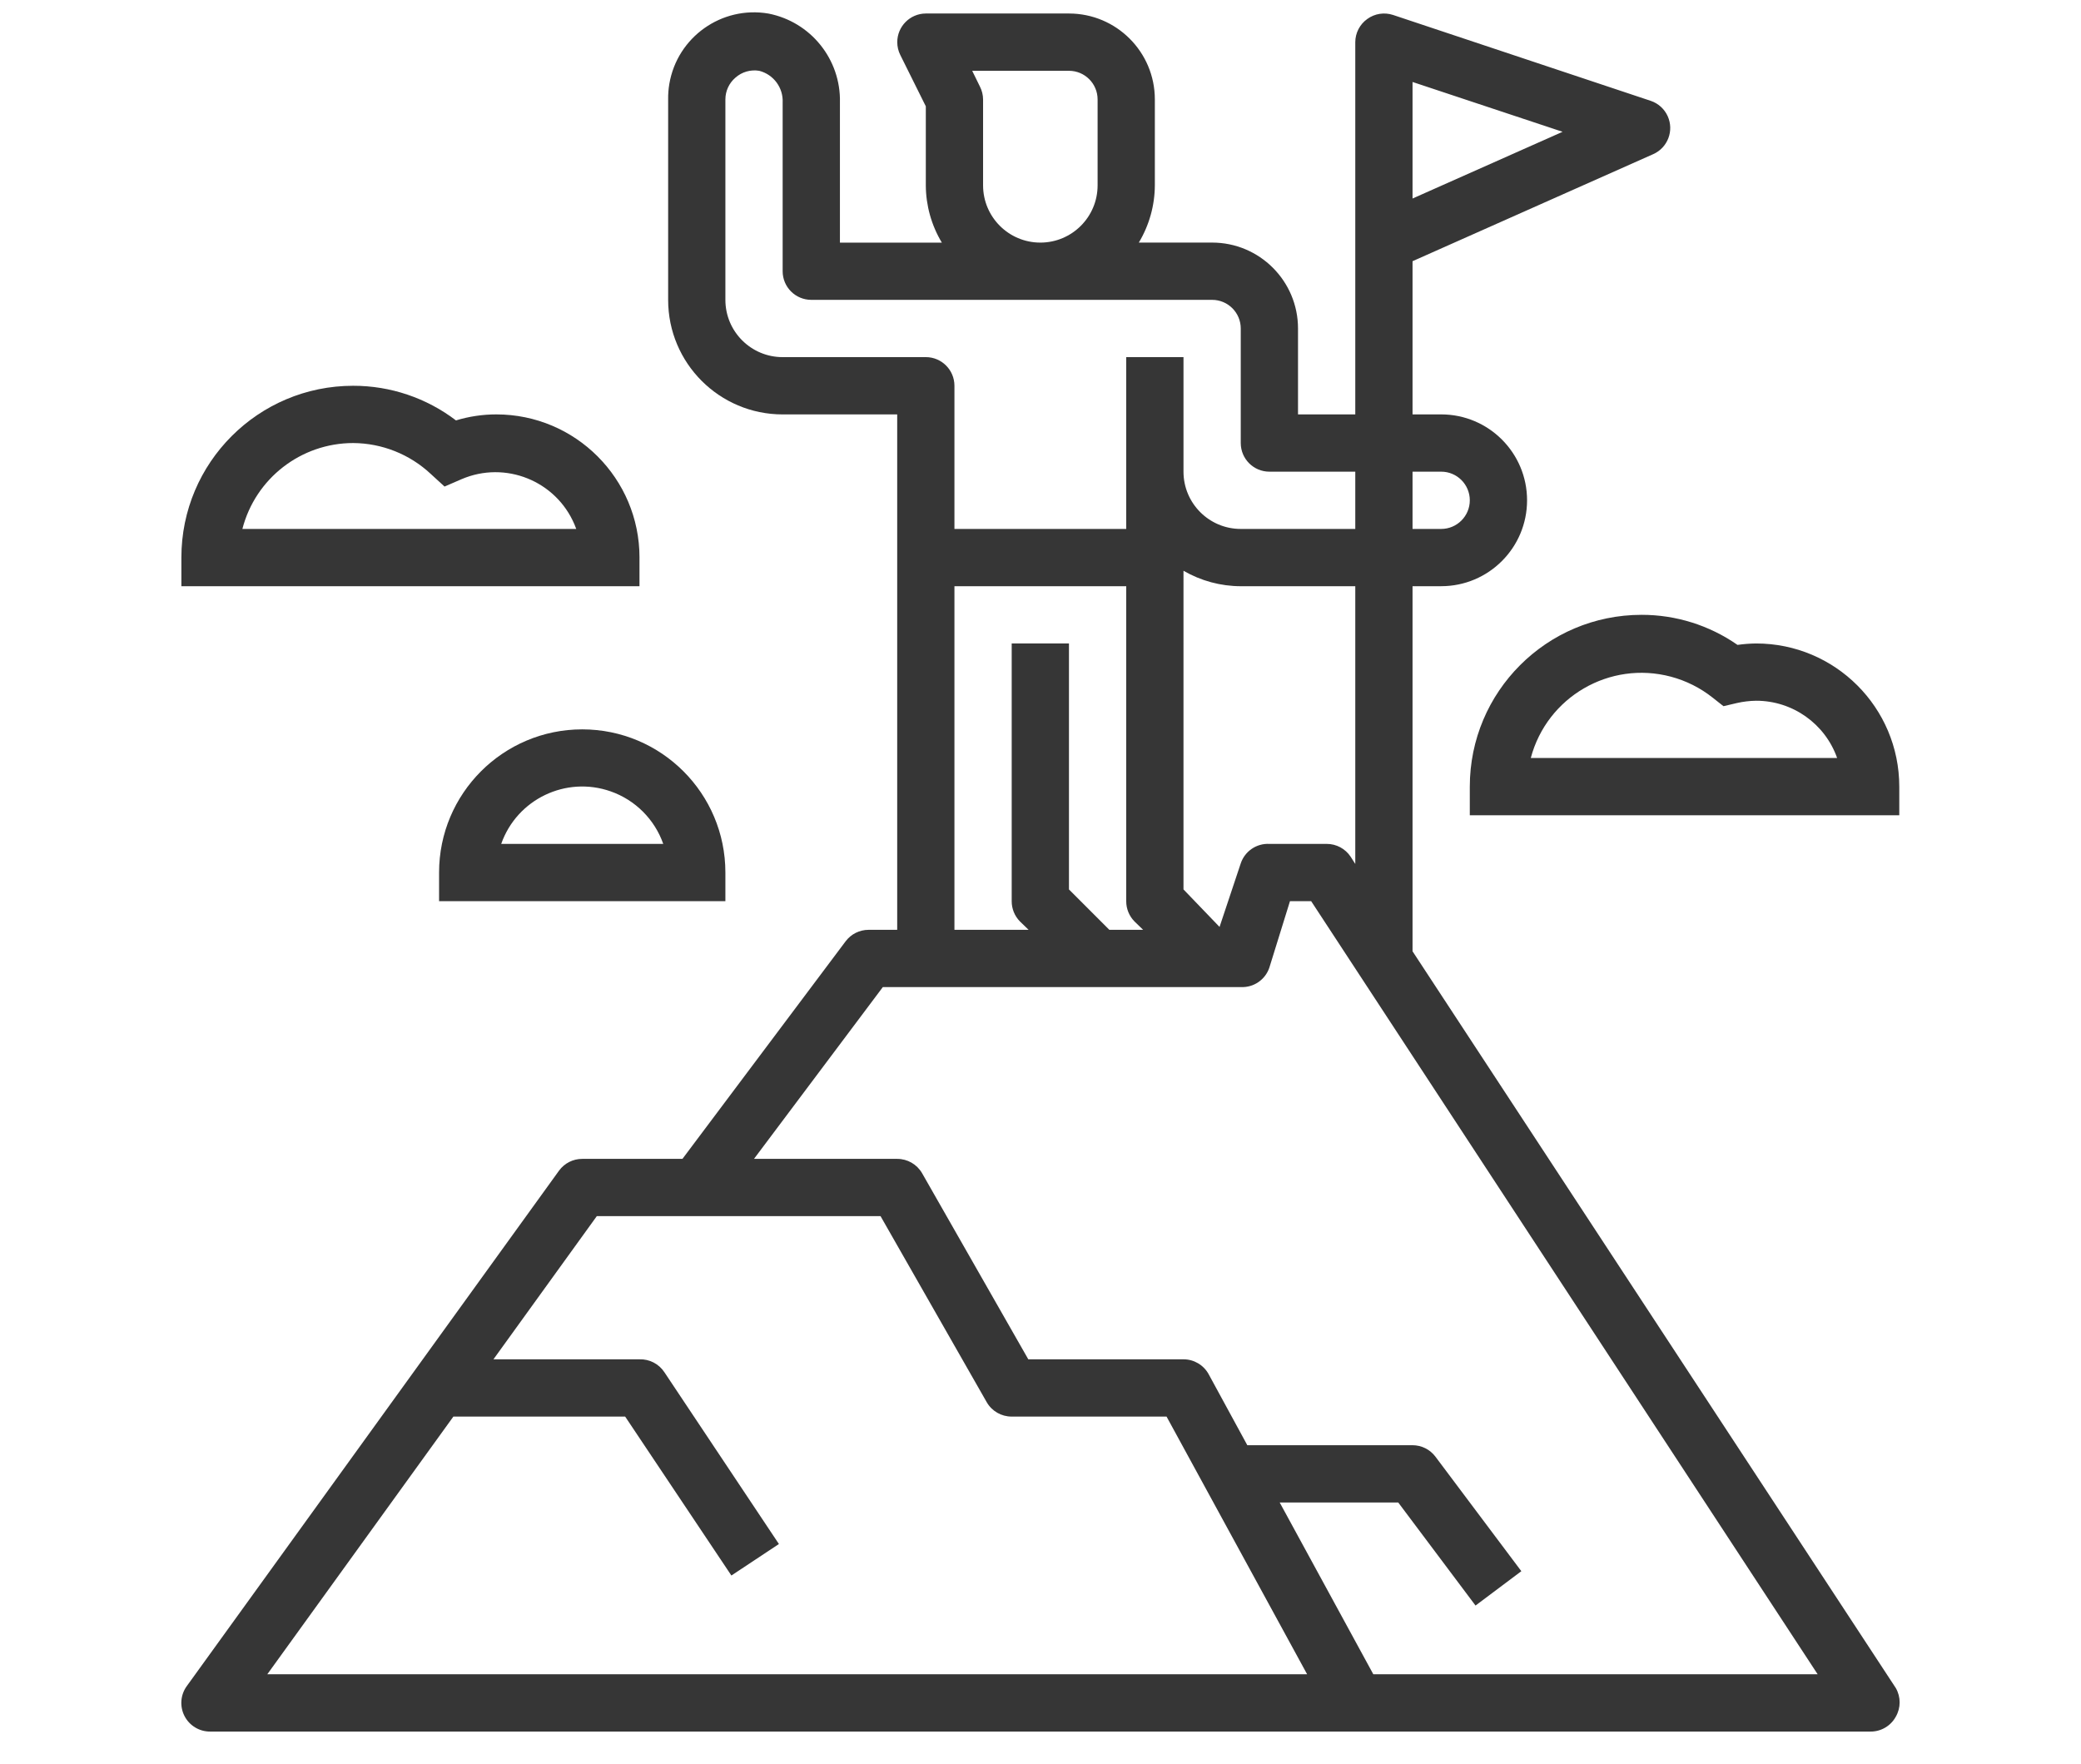 <?xml version="1.0" encoding="UTF-8"?> <!-- Generator: Adobe Illustrator 21.0.0, SVG Export Plug-In . SVG Version: 6.00 Build 0) --> <svg xmlns="http://www.w3.org/2000/svg" xmlns:xlink="http://www.w3.org/1999/xlink" id="Слой_1" x="0px" y="0px" viewBox="0 0 118 100" style="enable-background:new 0 0 118 100;" xml:space="preserve"> <path style="fill:#363636;" d="M77.872,94.93l-5.309-9.741h6.721l4.383,5.844l2.598-1.948l-4.871-6.494 c-0.307-0.409-0.788-0.649-1.299-0.649h-9.368l-2.192-4.026c-0.286-0.522-0.834-0.846-1.428-0.844h-8.799l-6.023-10.553 c-0.291-0.504-0.83-0.814-1.413-0.812h-8.118l7.306-9.741h20.294c0.728,0.038,1.391-0.413,1.623-1.104l1.169-3.767h1.201 l28.72,43.834H77.872z M15.156,94.93l10.552-14.611h9.741l6.023,9.011l2.695-1.786l-6.494-9.741 c-0.311-0.473-0.847-0.75-1.413-0.731h-8.28l5.861-8.118h16.089l6.023,10.553c0.291,0.504,0.83,0.814,1.412,0.812h8.783 l7.971,14.611H15.156z M54.12,33.237h9.741v17.858c-0.002,0.432,0.167,0.846,0.471,1.153l0.487,0.471h-1.916l-2.289-2.289V36.484 h-3.247v14.611c-0.002,0.432,0.167,0.846,0.471,1.153l0.487,0.471H54.12V33.237z M44.379,20.249c-1.793,0-3.247-1.453-3.247-3.247 V5.638c0-0.475,0.207-0.925,0.568-1.234c0.367-0.327,0.862-0.47,1.348-0.39c0.816,0.207,1.373,0.961,1.331,1.802v9.562 c0,0.897,0.727,1.623,1.623,1.623h22.729c0.897,0,1.624,0.727,1.624,1.624v6.494c0,0.897,0.727,1.624,1.623,1.624h4.871v3.247 h-6.494c-1.793,0-3.247-1.454-3.247-3.247v-6.494h-3.247v9.741H54.12v-8.118c0-0.897-0.727-1.624-1.623-1.624H44.379z M55.744,10.508v-4.87c-0.002-0.254-0.063-0.505-0.179-0.731l-0.438-0.893h5.487c0.897,0,1.624,0.727,1.624,1.624v4.87 c0,1.793-1.454,3.247-3.247,3.247C57.197,13.755,55.744,12.302,55.744,10.508 M81.72,26.743c0.897,0,1.623,0.727,1.623,1.623 c0,0.897-0.727,1.624-1.623,1.624h-1.624v-3.247H81.72z M76.849,48.985l-0.26-0.406c-0.302-0.459-0.815-0.733-1.364-0.731h-3.247 c-0.728-0.038-1.391,0.413-1.623,1.104l-1.202,3.604l-2.045-2.127V32.361c0.987,0.572,2.106,0.875,3.247,0.877h6.494V48.985z M80.096,4.648l8.507,2.825l-8.507,3.783V4.648z M80.096,53.937V33.237h1.624c2.69,0,4.87-2.181,4.87-4.871 c0-2.69-2.181-4.87-4.87-4.87h-1.624v-8.686l13.653-6.072c0.818-0.367,1.184-1.328,0.817-2.146c-0.185-0.413-0.534-0.73-0.963-0.874 L78.992,0.848c-0.495-0.163-1.039-0.079-1.461,0.227c-0.426,0.303-0.68,0.793-0.682,1.315v21.106h-3.247v-4.871 c0-2.69-2.181-4.871-4.871-4.871h-4.156c0.59-0.981,0.904-2.102,0.909-3.247v-4.87c0-2.69-2.181-4.871-4.871-4.871h-8.117 C51.6,0.77,50.876,1.499,50.878,2.396c0.001,0.252,0.06,0.501,0.174,0.726l1.445,2.906v4.481c0.005,1.144,0.319,2.266,0.909,3.247 h-5.779V5.817c0.061-2.448-1.655-4.582-4.059-5.049c-2.652-0.449-5.166,1.338-5.615,3.99c-0.049,0.291-0.072,0.586-0.067,0.881 v11.364c0,3.587,2.907,6.494,6.494,6.494h6.494v29.223H49.25c-0.511,0-0.992,0.24-1.299,0.649l-9.254,12.338h-5.682 c-0.52-0.001-1.008,0.246-1.315,0.666L10.594,95.596c-0.363,0.497-0.414,1.158-0.13,1.705c0.28,0.54,0.837,0.878,1.445,0.877h94.162 c0.595,0.002,1.143-0.322,1.428-0.844c0.29-0.502,0.29-1.121,0-1.624L80.096,53.937z"></path> <path style="fill:#363636;" d="M13.744,29.99c0.74-2.865,3.323-4.868,6.283-4.87c1.635,0.01,3.206,0.636,4.4,1.753l0.78,0.714 l0.974-0.422c2.474-1.056,5.336,0.092,6.392,2.566c0.036,0.085,0.07,0.172,0.102,0.259H13.744z M36.262,31.614 c0-4.483-3.634-8.118-8.118-8.118c-0.776,0-1.547,0.115-2.289,0.341c-1.675-1.277-3.723-1.967-5.829-1.964 c-5.38,0-9.741,4.361-9.741,9.741v1.624h25.976V31.614z"></path> <path style="fill:#363636;" d="M86.801,42.978c0.919-3.467,4.475-5.532,7.942-4.612c0.862,0.229,1.668,0.633,2.367,1.187 l0.617,0.487l0.763-0.179c0.357-0.081,0.722-0.124,1.088-0.13c2.065-0.001,3.906,1.3,4.594,3.247H86.801z M99.578,36.484 c-0.353,0.004-0.706,0.031-1.055,0.081c-1.596-1.112-3.494-1.707-5.439-1.705c-5.38,0-9.741,4.361-9.741,9.741v1.623h24.353v-1.623 C107.695,40.118,104.061,36.484,99.578,36.484"></path> <path style="fill:#363636;" d="M37.609,47.849H28.42c0.893-2.537,3.673-3.871,6.211-2.978 C36.024,45.361,37.119,46.456,37.609,47.849 M24.897,49.472v1.624h16.235v-1.624c0-4.483-3.635-8.118-8.118-8.118 C28.531,41.355,24.897,44.989,24.897,49.472"></path> </svg> 
